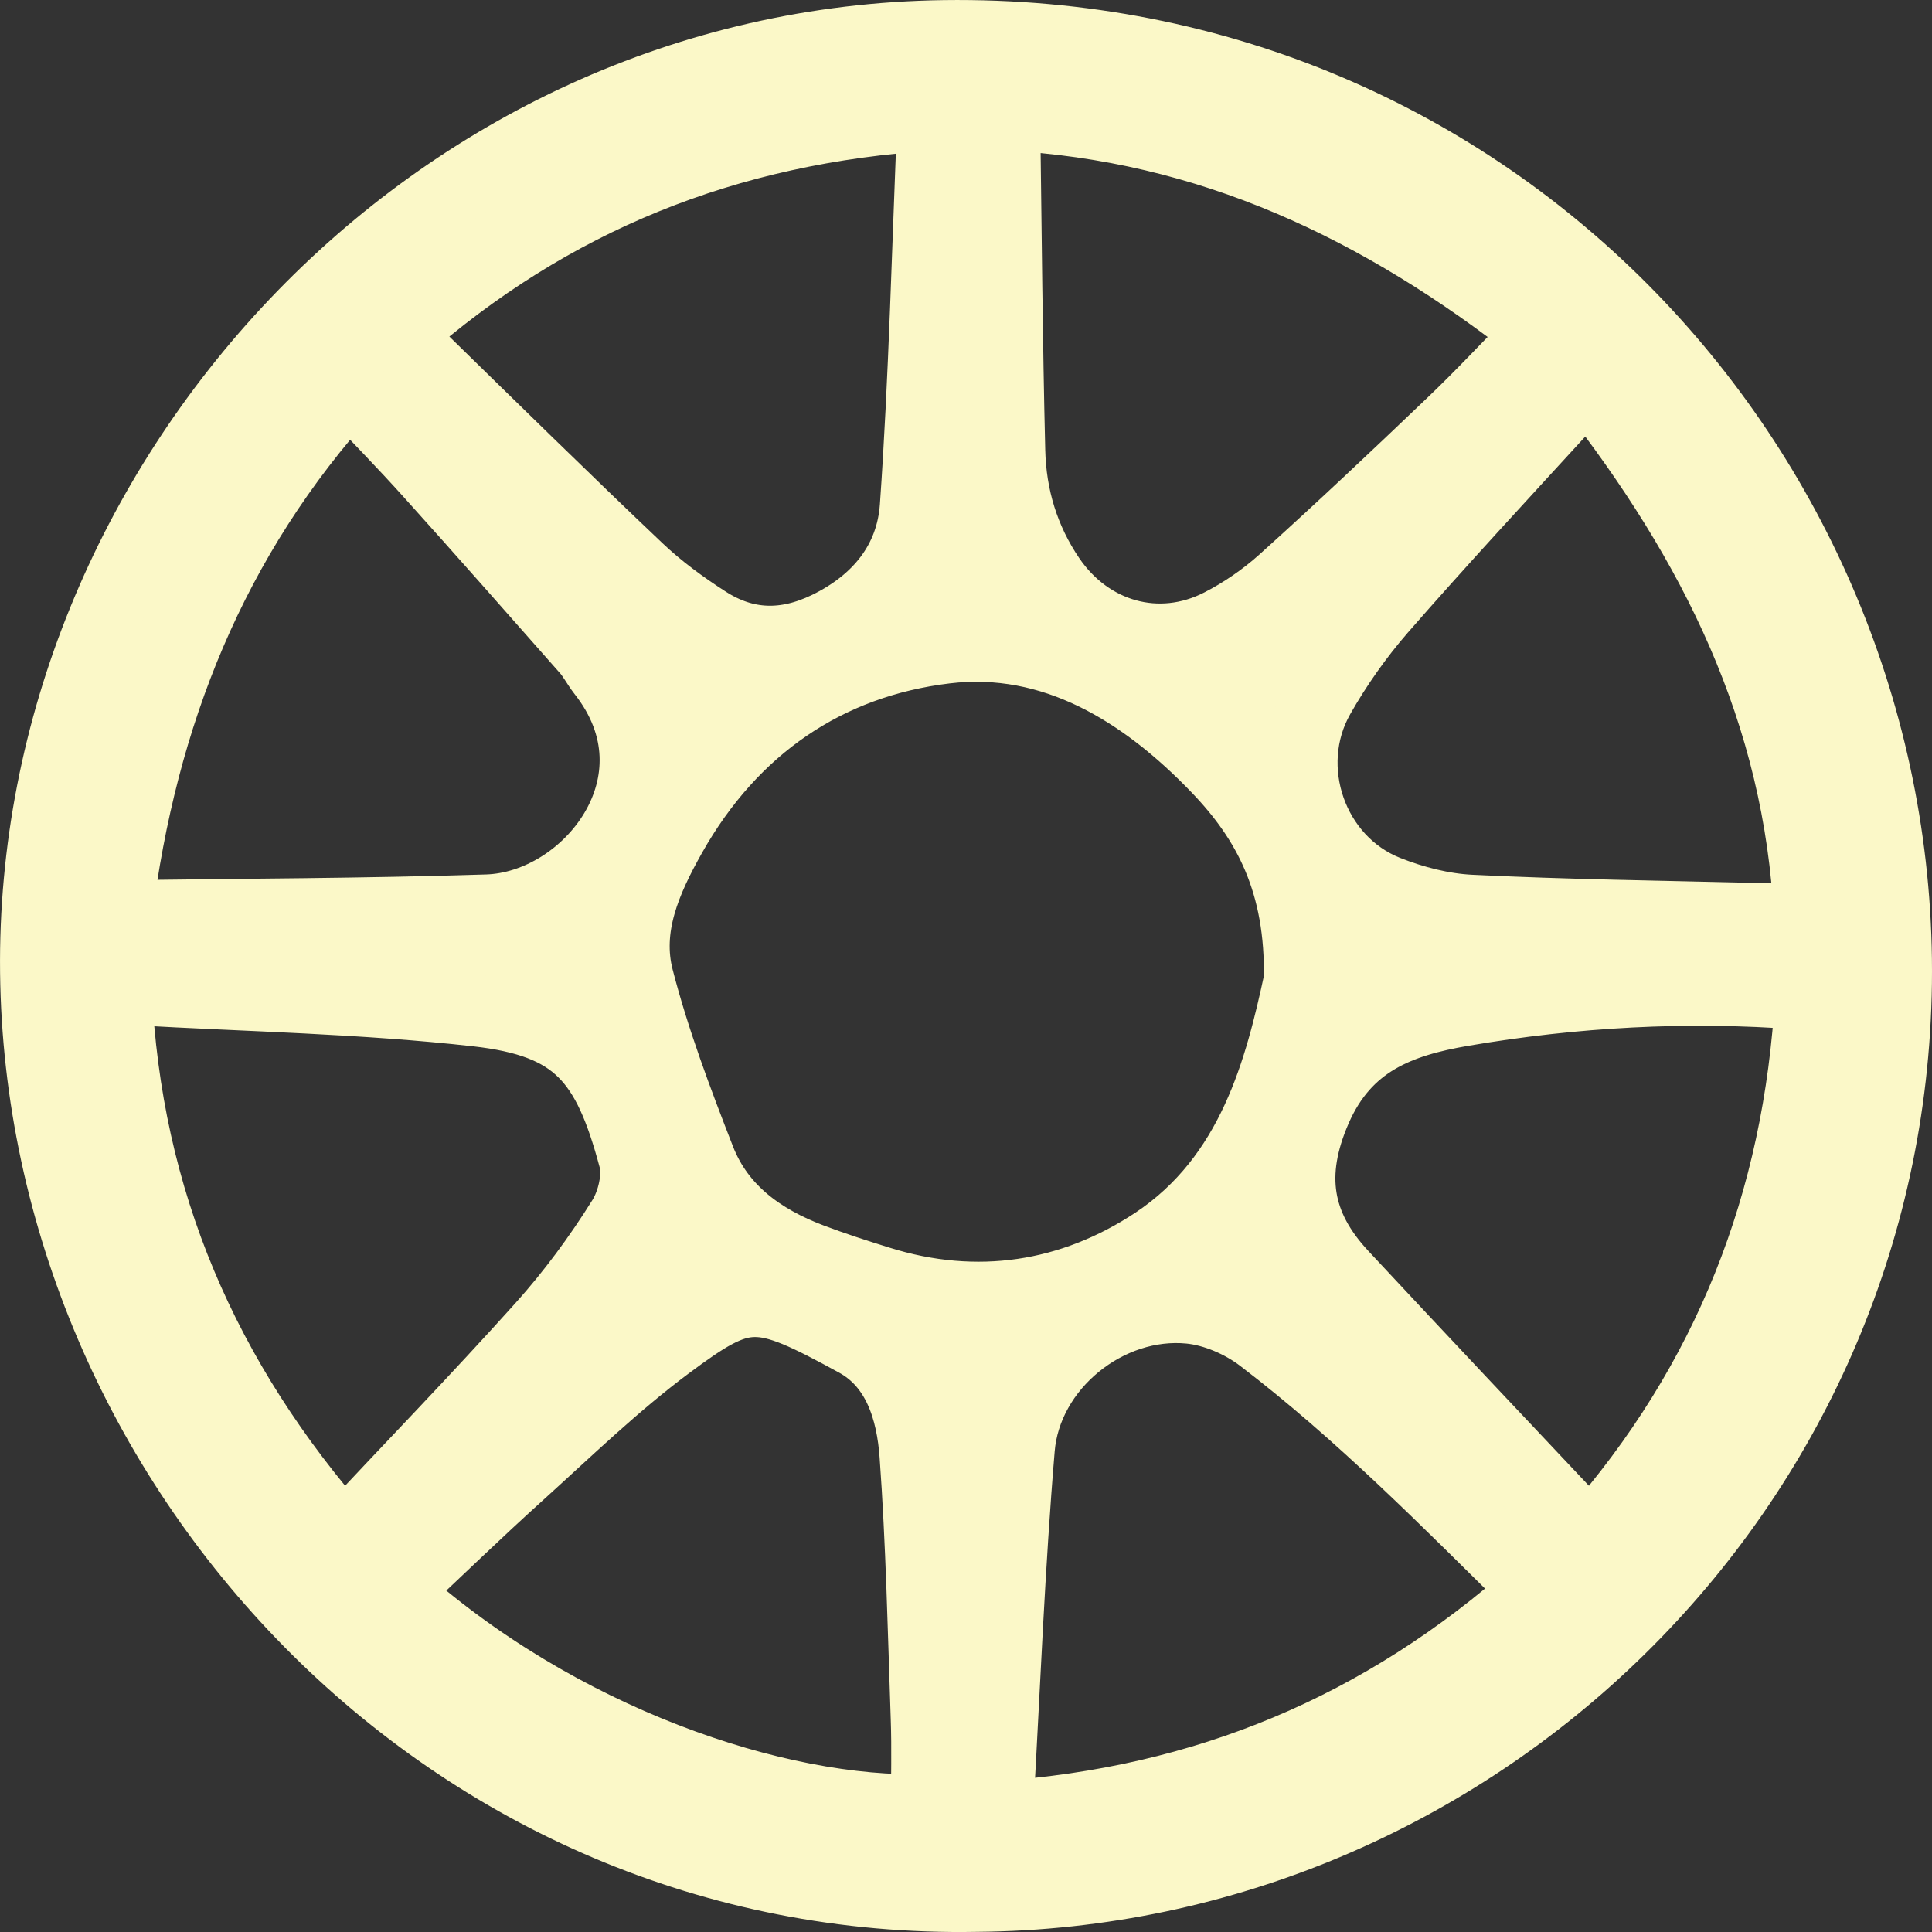 <svg width="54" height="54" viewBox="0 0 54 54" fill="none" xmlns="http://www.w3.org/2000/svg">
<rect x="0" y="0" width="54" height="54" fill="#333333" stroke="none"/>
<path d="M27.297 52.996C12.52 53.267 1.154 40.904 1.002 27.169C0.849 13.533 12.062 1.197 26.389 1.003C41.837 0.794 53.18 13.357 52.998 27.473C52.815 41.681 41.142 52.883 27.299 52.996H27.297ZM36.324 27.396C36.382 24.661 35.436 22.927 34.041 21.471C31.978 19.318 29.444 17.747 26.427 18.108C23.114 18.505 20.463 20.31 18.754 23.341C18.04 24.606 17.463 25.926 17.833 27.352C18.277 29.072 18.91 30.753 19.558 32.413C20.114 33.831 21.28 34.661 22.664 35.186C23.286 35.422 23.921 35.627 24.555 35.824C27.302 36.687 29.962 36.265 32.281 34.732C35.035 32.906 35.793 29.855 36.324 27.396ZM9.604 43.026C11.454 41.054 13.34 39.108 15.149 37.092C15.988 36.158 16.743 35.134 17.408 34.069C17.694 33.609 17.863 32.886 17.73 32.38C16.991 29.614 16.138 28.565 13.326 28.25C10.168 27.895 6.974 27.837 3.797 27.656C3.615 27.645 3.429 27.67 3.244 27.678C3.511 33.554 5.694 38.593 9.607 43.026H9.604ZM26.081 3.207C20.305 3.568 15.392 5.551 11.152 9.291C11.381 9.568 11.56 9.828 11.778 10.041C13.787 12.005 15.79 13.973 17.828 15.907C18.411 16.46 19.07 16.944 19.749 17.38C20.831 18.073 21.953 18.1 23.133 17.528C24.564 16.832 25.482 15.693 25.591 14.165C25.844 10.556 25.926 6.939 26.084 3.21L26.081 3.207ZM43.079 9.308C38.61 5.775 33.79 3.497 28.147 3.207C28.109 3.36 28.076 3.429 28.076 3.494C28.117 6.528 28.141 9.565 28.215 12.599C28.245 13.886 28.607 15.088 29.343 16.169C30.439 17.774 32.384 18.335 34.112 17.451C34.738 17.131 35.343 16.714 35.867 16.244C37.461 14.809 39.022 13.335 40.572 11.854C41.412 11.055 42.202 10.203 43.079 9.31V9.308ZM10.983 44.493C15.58 48.653 21.741 50.72 25.902 50.586C25.902 49.732 25.926 48.88 25.896 48.029C25.812 45.575 25.76 43.116 25.583 40.668C25.493 39.42 25.109 38.133 23.934 37.489C21.193 35.991 20.82 35.972 18.648 37.59C17.185 38.68 15.86 39.965 14.501 41.194C13.321 42.259 12.179 43.368 10.98 44.493H10.983ZM3.258 25.553C3.28 25.564 3.32 25.605 3.361 25.603C6.781 25.556 10.201 25.551 13.618 25.441C16.452 25.351 19.253 21.838 16.849 18.785C16.689 18.579 16.569 18.338 16.394 18.144C14.945 16.501 13.498 14.858 12.032 13.229C11.291 12.404 10.514 11.613 9.754 10.808C5.904 15.033 3.95 20.011 3.255 25.551L3.258 25.553ZM44.458 10.748C44.161 11.002 43.867 11.208 43.63 11.463C41.94 13.308 40.237 15.143 38.594 17.027C37.943 17.777 37.357 18.607 36.867 19.472C35.747 21.449 36.662 24.072 38.763 24.907C39.502 25.2 40.316 25.411 41.104 25.449C43.739 25.578 46.379 25.613 49.017 25.677C49.551 25.69 50.088 25.677 50.584 25.677C50.308 19.893 47.897 15.14 44.455 10.745L44.458 10.748ZM42.981 44.453C40.466 41.969 38.033 39.491 35.267 37.38C34.708 36.953 33.954 36.627 33.261 36.558C30.953 36.331 28.673 38.176 28.482 40.485C28.207 43.765 28.079 47.056 27.893 50.345C27.888 50.457 27.921 50.57 27.945 50.781C33.673 50.386 38.643 48.327 42.981 44.455V44.453ZM50.614 27.851C50.447 27.81 50.379 27.782 50.311 27.777C47.145 27.536 43.995 27.711 40.869 28.245C39.123 28.544 37.61 29.097 36.779 30.997C35.984 32.821 36.234 34.272 37.512 35.644C39.703 37.996 41.91 40.334 44.117 42.673C44.24 42.804 44.406 42.897 44.502 42.968C48.319 38.637 50.292 33.598 50.614 27.848V27.851Z" fill="#FBF8C8" stroke="#FBF8C8" stroke-width="2" stroke-miterlimit="10"/>
</svg>
